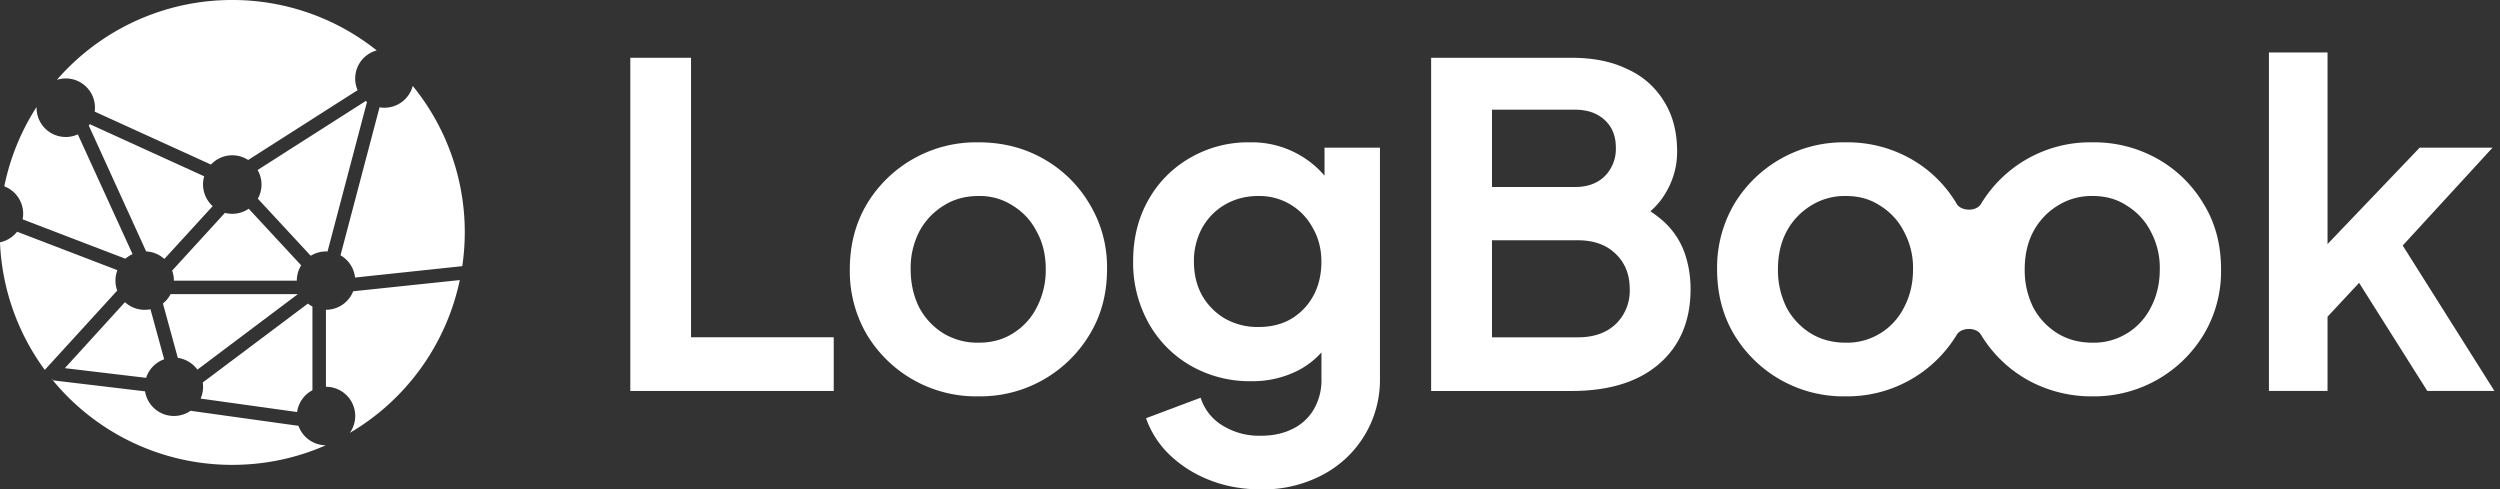 <svg width="424" height="83" viewBox="0 0 424 83" fill="none" xmlns="http://www.w3.org/2000/svg"><rect x="0" y="0" width="424" height="83" fill="#333333" stroke="none"/><path d="M384.81 66.31V8.9h9.94V46.5l-3.8-1.13 19.43-20.33h12.36l-15.24 16.6 15.55 24.66h-11.38l-13.5-21.39 5.91-1.21-12.44 13.35 3.11-6.07V66.3h-9.94Z" fill="white"/><path fill-rule="evenodd" clip-rule="evenodd" d="M343.85 64.42a22.26 22.26 0 0 0 11.07 2.8 21.69 21.69 0 0 0 18.82-10.47 20.85 20.85 0 0 0 2.95-11.07c0-4.2-.98-7.89-2.95-11.08a21.03 21.03 0 0 0-7.82-7.66 21.84 21.84 0 0 0-11-2.8 21.62 21.62 0 0 0-18.96 10.47c-.76 1.27-3.3 1.25-4.08 0a21.04 21.04 0 0 0-7.8-7.67 21.84 21.84 0 0 0-11-2.8 21.62 21.62 0 0 0-18.96 10.47 21.27 21.27 0 0 0-2.9 11.07c0 4.15.97 7.84 2.89 11.07a21.62 21.62 0 0 0 18.96 10.47 21.69 21.69 0 0 0 18.81-10.47c.78-1.27 3.32-1.28 4.08 0a21.62 21.62 0 0 0 7.89 7.67Zm16.91-7.9a10.64 10.64 0 0 1-5.84 1.6c-2.27 0-4.27-.53-5.99-1.6a11.47 11.47 0 0 1-4.1-4.4 14.21 14.21 0 0 1-1.44-6.44c0-2.43.48-4.55 1.44-6.37a11.47 11.47 0 0 1 4.1-4.4 10.79 10.79 0 0 1 6-1.67c2.22 0 4.17.55 5.83 1.67a10.91 10.91 0 0 1 4.03 4.4 12.9 12.9 0 0 1 1.51 6.37c0 2.38-.5 4.52-1.51 6.45a10.91 10.91 0 0 1-4.03 4.4Zm-41.85 0a10.64 10.64 0 0 1-5.84 1.6c-2.27 0-4.27-.53-6-1.6a11.46 11.46 0 0 1-4.09-4.4 14.21 14.21 0 0 1-1.44-6.44c0-2.43.48-4.55 1.44-6.37a11.46 11.46 0 0 1 4.1-4.4 10.79 10.79 0 0 1 6-1.67c2.22 0 4.16.55 5.83 1.67a10.92 10.92 0 0 1 4.02 4.4 12.9 12.9 0 0 1 1.52 6.37c0 2.38-.5 4.52-1.52 6.45a10.92 10.92 0 0 1-4.02 4.4Z" fill="white"/><path d="M242.72 66.31V9.8h23.82c3.74 0 6.93.66 9.56 1.97a13.78 13.78 0 0 1 6.14 5.46c1.47 2.33 2.2 5.16 2.2 8.5 0 2.58-.7 5-2.12 7.28-1.37 2.23-3.57 4.07-6.6 5.54v-4.78a19.21 19.21 0 0 1 6.6 3.94 13.2 13.2 0 0 1 3.41 5.24c.66 1.92.99 3.94.99 6.07 0 5.4-1.8 9.66-5.39 12.74-3.54 3.03-8.47 4.55-14.79 4.55h-23.82Zm10.32-9.1h14.56c2.68 0 4.8-.73 6.38-2.2a7.83 7.83 0 0 0 2.42-6c0-2.47-.8-4.47-2.42-5.99-1.57-1.51-3.7-2.27-6.38-2.27h-14.56V57.2Zm0-25.49h14.03c2.13 0 3.82-.6 5.08-1.82a6.57 6.57 0 0 0 1.9-4.85c0-1.98-.63-3.54-1.9-4.7-1.26-1.17-2.95-1.75-5.08-1.75h-14.03v13.12Z" fill="white"/><path d="M213.87 83c-3.08 0-5.94-.5-8.57-1.52a20.5 20.5 0 0 1-6.83-4.25 15.8 15.8 0 0 1-4.1-6.3l9.26-3.48a8.47 8.47 0 0 0 3.57 4.63 11.77 11.77 0 0 0 6.67 1.82c2.02 0 3.8-.38 5.31-1.14a8.32 8.32 0 0 0 3.64-3.34 9.77 9.77 0 0 0 1.3-5.16v-9.4l1.89 2.27a14.12 14.12 0 0 1-5.7 5.62 17.01 17.01 0 0 1-8.1 1.9 20.1 20.1 0 0 1-10.32-2.66 18.97 18.97 0 0 1-7.13-7.28 20.97 20.97 0 0 1-2.58-10.4c0-3.9.86-7.35 2.58-10.39a18.73 18.73 0 0 1 7.05-7.13 19.54 19.54 0 0 1 10.16-2.65 16.22 16.22 0 0 1 14.04 7.5l-1.37 2.5v-9.1h9.4v39.22a18.15 18.15 0 0 1-9.78 16.3 21.46 21.46 0 0 1-10.39 2.44Zm-.45-27.54c2.12 0 3.97-.45 5.53-1.36a10.17 10.17 0 0 0 3.8-3.95c.9-1.66 1.36-3.59 1.36-5.76 0-2.12-.48-4.02-1.44-5.69a10.24 10.24 0 0 0-9.25-5.46c-2.08 0-3.95.48-5.62 1.44s-2.98 2.3-3.94 4.02a11.68 11.68 0 0 0-1.37 5.69c0 2.12.46 4.02 1.37 5.69a10.72 10.72 0 0 0 3.87 3.94 11.2 11.2 0 0 0 5.69 1.44Z" fill="white"/><path d="M165.98 67.22a21.61 21.61 0 0 1-18.96-10.47 21.27 21.27 0 0 1-2.89-11.07c0-4.15.97-7.84 2.89-11.08a21.61 21.61 0 0 1 18.96-10.46c4.05 0 7.71.93 11 2.8a21.04 21.04 0 0 1 7.81 7.66 20.6 20.6 0 0 1 2.96 11.08c0 4.15-.99 7.84-2.96 11.07A21.62 21.62 0 0 1 166 67.22Zm0-9.1c2.23 0 4.17-.53 5.84-1.6a10.91 10.91 0 0 0 4.02-4.4 13.63 13.63 0 0 0 1.52-6.44c0-2.43-.5-4.55-1.52-6.37a10.91 10.91 0 0 0-4.02-4.4 10.28 10.28 0 0 0-5.84-1.67c-2.27 0-4.27.55-6 1.67a11.46 11.46 0 0 0-4.09 4.4 13.46 13.46 0 0 0-1.44 6.37c0 2.38.48 4.52 1.44 6.45a11.46 11.46 0 0 0 4.1 4.4 11.17 11.17 0 0 0 6 1.59Z" fill="white"/><path d="M106.9 66.31V9.8h10.3v47.4h24.2v9.11h-34.5Z" fill="white"/><path fill-rule="evenodd" clip-rule="evenodd" d="M39.39 78.84c5.64 0 11.01-1.18 15.86-3.32a4.96 4.96 0 0 1-4.63-3.3l-18.3-2.55a4.96 4.96 0 0 1-7.72-3.3L9.07 64.52l-.35-.32a39.35 39.35 0 0 0 30.66 14.64ZM34.03 67.6l16.36 2.28a4.96 4.96 0 0 1 2.6-3.7V51.99a4.96 4.96 0 0 1-.77-.5L34.39 64.87a5 5 0 0 1-.36 2.72Zm-.55-4.91 17.03-12.8H28.93a4.98 4.98 0 0 1-1.3 1.58l2.53 9.23c1.36.19 2.55.93 3.32 1.99Zm21.8-10.13V65.6h.01a4.95 4.95 0 0 1 4.04 7.82A39.47 39.47 0 0 0 77.98 47.5L59.9 49.4a4.96 4.96 0 0 1-4.6 3.14h-.02Zm4.94-5.49 18.18-1.93A39.26 39.26 0 0 0 70 14.57a4.96 4.96 0 0 1-5.63 3.63L57.75 43.3a4.96 4.96 0 0 1 2.47 3.77ZM27.84 60.93l-2.32-8.48a4.98 4.98 0 0 1-4.33-1.2L11 62.44l13.78 1.64a4.97 4.97 0 0 1 3.07-3.15ZM7.6 62.73l12.28-13.45a4.95 4.95 0 0 1 .03-3.46L2.9 39.3c-.71.9-1.73 1.55-2.9 1.8a39.22 39.22 0 0 0 7.6 21.64ZM22.48 43.1c-.45.2-.85.47-1.21.78L3.84 37.2a4.98 4.98 0 0 0-3.11-5.6A39.19 39.19 0 0 1 6.2 18.15v.12a4.95 4.95 0 0 0 7 4.52l9.28 20.3Zm2.32-.44L15.06 21.3c.06-.08.12-.15.17-.24l19.4 8.84a4.96 4.96 0 0 0 1.44 5.06l-8.2 8.96a4.93 4.93 0 0 0-3.07-1.28Zm14.6-6.4c-.44 0-.85-.05-1.25-.16l-8.96 9.8c.2.53.3 1.1.3 1.7h20.85c0-.96.27-1.85.74-2.6l-8.9-9.6c-.8.55-1.75.86-2.79.86Zm4.33-2.56 8.97 9.68a4.93 4.93 0 0 1 2.85-.73l6.69-25.35a4.96 4.96 0 0 1-.21-.17l-18.34 11.7a4.93 4.93 0 0 1 .04 4.87Zm-1.65-6.56 18.57-11.85a4.94 4.94 0 0 1 3.24-6.74A39.25 39.25 0 0 0 39.39 0 39.33 39.33 0 0 0 9.65 13.54a4.95 4.95 0 0 1 6.41 5.39l19.72 8.98a4.94 4.94 0 0 1 6.3-.78Z" fill="white"/></svg>